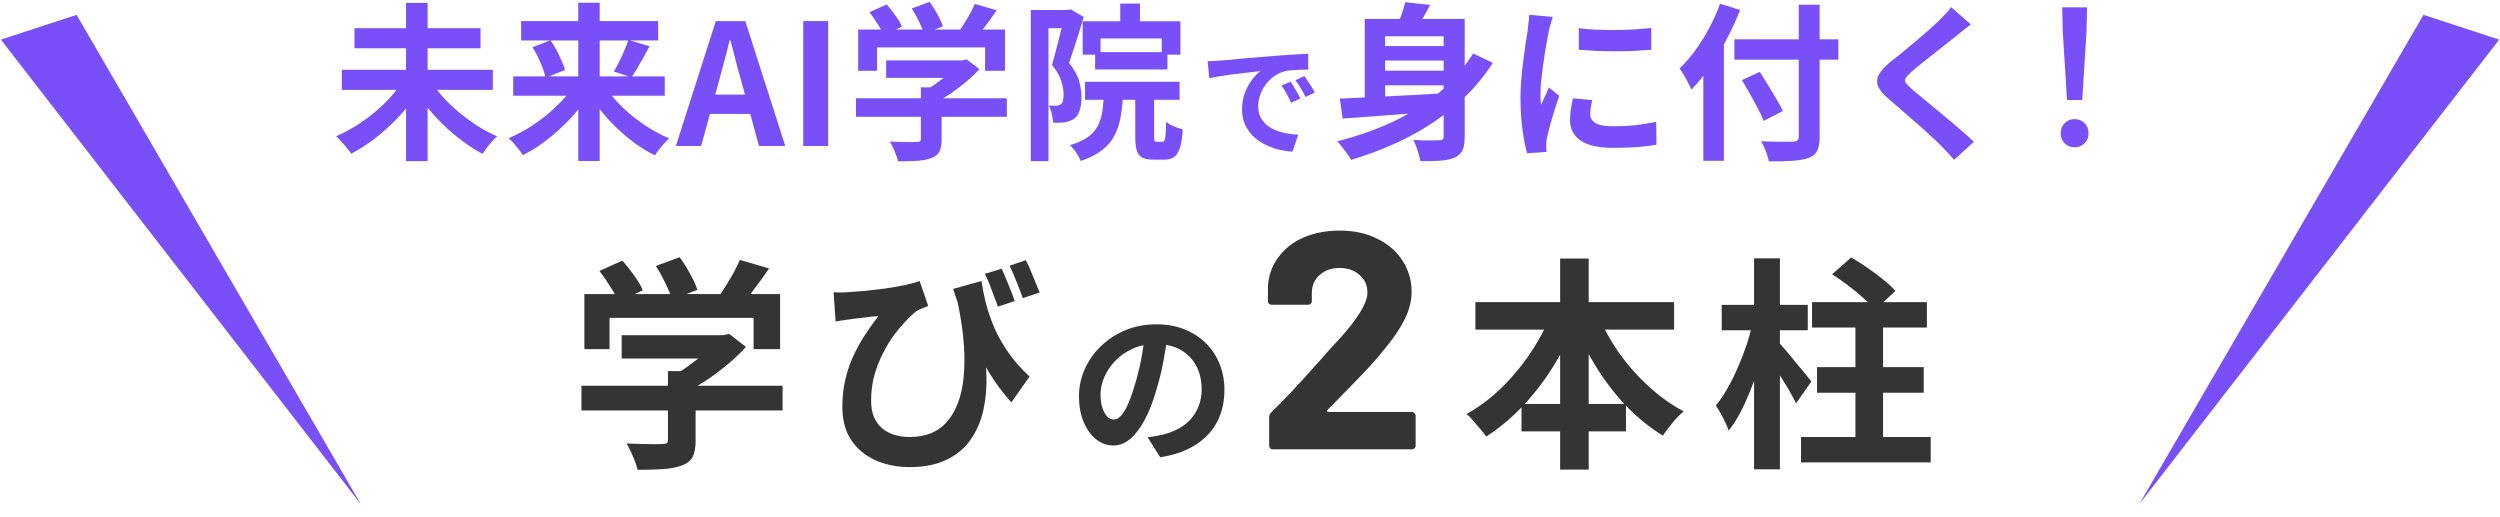 <svg xmlns="http://www.w3.org/2000/svg" width="445" height="92" viewBox="0 0 445 92" fill="none"><path d="M367.933 17.802L367.174 5.658L367.075 1.302H371.497L371.398 5.658L370.639 17.802H367.933ZM369.286 26.217C368.582 26.217 367.988 25.986 367.504 25.524C367.042 25.062 366.811 24.457 366.811 23.709C366.811 22.961 367.053 22.356 367.537 21.894C368.021 21.432 368.604 21.201 369.286 21.201C369.968 21.201 370.551 21.432 371.035 21.894C371.519 22.356 371.761 22.961 371.761 23.709C371.761 24.457 371.519 25.062 371.035 25.524C370.551 25.986 369.968 26.217 369.286 26.217Z" fill="#7950F7"></path><path d="M350.806 4.356C350.326 4.696 349.856 5.056 349.396 5.436C348.936 5.796 348.536 6.126 348.196 6.426C347.696 6.806 347.096 7.276 346.396 7.836C345.716 8.376 344.996 8.946 344.236 9.546C343.496 10.126 342.776 10.696 342.076 11.256C341.376 11.816 340.776 12.316 340.276 12.756C339.756 13.216 339.406 13.596 339.226 13.896C339.046 14.176 339.046 14.456 339.226 14.736C339.426 15.016 339.796 15.396 340.336 15.876C340.776 16.256 341.336 16.726 342.016 17.286C342.716 17.846 343.466 18.466 344.266 19.146C345.086 19.806 345.916 20.496 346.756 21.216C347.616 21.916 348.436 22.616 349.216 23.316C350.016 23.996 350.726 24.636 351.346 25.236L347.836 28.446C346.996 27.506 346.126 26.576 345.226 25.656C344.766 25.196 344.166 24.636 343.426 23.976C342.706 23.296 341.916 22.586 341.056 21.846C340.216 21.106 339.376 20.376 338.536 19.656C337.696 18.916 336.936 18.256 336.256 17.676C335.256 16.836 334.606 16.066 334.306 15.366C334.026 14.666 334.066 13.976 334.426 13.296C334.806 12.596 335.496 11.836 336.496 11.016C337.096 10.556 337.776 10.016 338.536 9.396C339.296 8.756 340.076 8.106 340.876 7.446C341.676 6.766 342.436 6.116 343.156 5.496C343.876 4.856 344.486 4.296 344.986 3.816C345.426 3.376 345.866 2.926 346.306 2.466C346.746 2.006 347.076 1.606 347.296 1.266L350.806 4.356Z" fill="#7950F7"></path><path d="M308.716 6.996H327.226V10.626H308.716V6.996ZM320.176 0.846H323.896V24.306C323.896 25.466 323.746 26.316 323.446 26.856C323.166 27.416 322.656 27.836 321.916 28.116C321.196 28.376 320.246 28.546 319.066 28.626C317.906 28.706 316.496 28.736 314.836 28.716C314.796 28.356 314.696 27.966 314.536 27.546C314.396 27.126 314.226 26.696 314.026 26.256C313.846 25.816 313.656 25.446 313.456 25.146C314.236 25.166 315.016 25.186 315.796 25.206C316.596 25.226 317.296 25.236 317.896 25.236C318.496 25.216 318.916 25.206 319.156 25.206C319.536 25.206 319.796 25.136 319.936 24.996C320.096 24.856 320.176 24.626 320.176 24.306V0.846ZM310.066 14.256L313.246 12.786C313.706 13.506 314.196 14.296 314.716 15.156C315.236 15.996 315.736 16.826 316.216 17.646C316.696 18.446 317.076 19.146 317.356 19.746L313.936 21.516C313.696 20.876 313.356 20.146 312.916 19.326C312.476 18.506 312.006 17.646 311.506 16.746C311.006 15.846 310.526 15.016 310.066 14.256ZM303.196 9.306L306.796 5.706L306.856 5.736V28.626H303.196V9.306ZM306.166 0.666L309.736 1.776C309.056 3.516 308.256 5.256 307.336 6.996C306.416 8.736 305.426 10.376 304.366 11.916C303.306 13.456 302.206 14.796 301.066 15.936C300.946 15.636 300.756 15.246 300.496 14.766C300.256 14.286 299.996 13.816 299.716 13.356C299.436 12.876 299.186 12.486 298.966 12.186C299.926 11.266 300.856 10.196 301.756 8.976C302.656 7.736 303.486 6.406 304.246 4.986C305.006 3.566 305.646 2.126 306.166 0.666Z" fill="#7950F7"></path><path d="M281.026 5.016C281.946 5.136 282.976 5.226 284.116 5.286C285.276 5.326 286.446 5.346 287.626 5.346C288.826 5.326 289.976 5.286 291.076 5.226C292.176 5.146 293.126 5.066 293.926 4.986V8.856C293.006 8.936 291.996 9.006 290.896 9.066C289.796 9.106 288.666 9.126 287.506 9.126C286.346 9.126 285.206 9.106 284.086 9.066C282.986 9.006 281.966 8.936 281.026 8.856V5.016ZM283.426 17.826C283.306 18.326 283.216 18.776 283.156 19.175C283.096 19.555 283.066 19.945 283.066 20.346C283.066 20.666 283.146 20.965 283.306 21.245C283.466 21.506 283.706 21.735 284.026 21.936C284.366 22.116 284.796 22.256 285.316 22.355C285.856 22.436 286.506 22.476 287.266 22.476C288.606 22.476 289.866 22.416 291.046 22.296C292.226 22.155 293.476 21.956 294.796 21.695L294.856 25.745C293.896 25.925 292.786 26.066 291.526 26.166C290.286 26.265 288.816 26.316 287.116 26.316C284.536 26.316 282.616 25.886 281.356 25.026C280.096 24.145 279.466 22.936 279.466 21.395C279.466 20.816 279.506 20.215 279.586 19.596C279.686 18.956 279.816 18.256 279.976 17.495L283.426 17.826ZM276.406 3.006C276.326 3.206 276.236 3.486 276.136 3.846C276.036 4.206 275.936 4.556 275.836 4.896C275.756 5.236 275.696 5.496 275.656 5.676C275.596 6.096 275.496 6.646 275.356 7.326C275.236 7.986 275.106 8.736 274.966 9.576C274.846 10.396 274.726 11.236 274.606 12.095C274.486 12.956 274.386 13.786 274.306 14.585C274.246 15.386 274.216 16.085 274.216 16.686C274.216 16.965 274.216 17.285 274.216 17.645C274.236 18.006 274.276 18.335 274.336 18.636C274.476 18.296 274.626 17.956 274.786 17.616C274.946 17.276 275.106 16.936 275.266 16.596C275.426 16.235 275.566 15.896 275.686 15.575L277.546 17.046C277.266 17.866 276.976 18.745 276.676 19.686C276.396 20.625 276.136 21.515 275.896 22.355C275.676 23.175 275.506 23.855 275.386 24.395C275.346 24.616 275.306 24.866 275.266 25.145C275.246 25.425 275.236 25.645 275.236 25.805C275.236 25.965 275.236 26.155 275.236 26.375C275.256 26.616 275.276 26.835 275.296 27.035L271.816 27.276C271.516 26.235 271.246 24.855 271.006 23.136C270.766 21.395 270.646 19.506 270.646 17.465C270.646 16.346 270.696 15.206 270.796 14.046C270.896 12.886 271.016 11.775 271.156 10.716C271.296 9.636 271.426 8.656 271.546 7.776C271.686 6.896 271.806 6.166 271.906 5.586C271.946 5.166 271.996 4.696 272.056 4.176C272.136 3.636 272.186 3.126 272.206 2.646L276.406 3.006Z" fill="#7950F7"></path><path d="M245.236 8.196H258.586V10.775H245.236V8.196ZM245.236 12.575H258.586V15.185H245.236V12.575ZM256.966 3.366H260.716V24.276C260.716 25.316 260.596 26.116 260.356 26.675C260.116 27.256 259.656 27.706 258.976 28.026C258.316 28.326 257.486 28.515 256.486 28.596C255.486 28.675 254.266 28.706 252.826 28.686C252.766 28.326 252.666 27.916 252.526 27.456C252.406 26.995 252.256 26.535 252.076 26.076C251.916 25.636 251.746 25.245 251.566 24.905C252.186 24.945 252.806 24.976 253.426 24.995C254.066 24.995 254.626 24.995 255.106 24.995C255.606 24.976 255.966 24.965 256.186 24.965C256.466 24.965 256.666 24.916 256.786 24.816C256.906 24.715 256.966 24.526 256.966 24.245V3.366ZM238.486 17.555C240.126 17.476 242.046 17.386 244.246 17.285C246.466 17.186 248.816 17.066 251.296 16.925C253.796 16.785 256.266 16.645 258.706 16.506L258.676 19.566C256.356 19.765 254.016 19.965 251.656 20.166C249.296 20.346 247.026 20.515 244.846 20.675C242.686 20.835 240.736 20.976 238.996 21.096L238.486 17.555ZM262.216 9.516L265.726 11.195C263.866 14.075 261.626 16.625 259.006 18.846C256.406 21.046 253.536 22.945 250.396 24.546C247.256 26.125 243.956 27.425 240.496 28.445C240.336 28.145 240.106 27.785 239.806 27.366C239.506 26.965 239.196 26.566 238.876 26.166C238.576 25.765 238.296 25.425 238.036 25.145C241.536 24.265 244.816 23.116 247.876 21.695C250.936 20.256 253.686 18.526 256.126 16.506C258.566 14.466 260.596 12.136 262.216 9.516ZM250.126 0.396L254.566 0.876C254.106 1.796 253.606 2.696 253.066 3.576C252.546 4.456 252.066 5.196 251.626 5.796L248.416 5.136C248.756 4.436 249.086 3.656 249.406 2.796C249.726 1.916 249.966 1.116 250.126 0.396ZM242.926 3.366H258.166V6.456H246.556V19.175H242.926V3.366Z" fill="#7950F7"></path><path d="M214.964 10.893C215.404 10.879 215.822 10.864 216.218 10.849C216.614 10.82 216.915 10.798 217.12 10.783C217.575 10.754 218.132 10.71 218.792 10.651C219.467 10.578 220.215 10.505 221.036 10.431C221.872 10.358 222.759 10.285 223.698 10.211C224.637 10.138 225.612 10.057 226.624 9.969C227.387 9.896 228.142 9.837 228.89 9.793C229.653 9.735 230.371 9.691 231.046 9.661C231.735 9.617 232.337 9.588 232.85 9.573L232.872 12.389C232.476 12.389 232.021 12.397 231.508 12.411C230.995 12.426 230.481 12.455 229.968 12.499C229.469 12.529 229.022 12.595 228.626 12.697C227.966 12.873 227.35 13.174 226.778 13.599C226.206 14.01 225.707 14.501 225.282 15.073C224.871 15.631 224.549 16.239 224.314 16.899C224.079 17.545 223.962 18.197 223.962 18.857C223.962 19.576 224.087 20.214 224.336 20.771C224.6 21.314 224.952 21.783 225.392 22.179C225.847 22.561 226.375 22.883 226.976 23.147C227.577 23.397 228.223 23.587 228.912 23.719C229.616 23.851 230.342 23.939 231.09 23.983L230.056 26.997C229.132 26.939 228.23 26.792 227.35 26.557C226.485 26.323 225.671 26 224.908 25.589C224.145 25.179 223.478 24.68 222.906 24.093C222.349 23.492 221.901 22.81 221.564 22.047C221.241 21.27 221.08 20.405 221.08 19.451C221.08 18.395 221.249 17.427 221.586 16.547C221.923 15.653 222.341 14.875 222.84 14.215C223.353 13.541 223.859 13.02 224.358 12.653C223.947 12.712 223.449 12.771 222.862 12.829C222.29 12.888 221.667 12.961 220.992 13.049C220.332 13.123 219.657 13.203 218.968 13.291C218.279 13.379 217.611 13.482 216.966 13.599C216.335 13.702 215.763 13.805 215.25 13.907L214.964 10.893ZM229.726 14.545C229.917 14.809 230.115 15.125 230.32 15.491C230.54 15.843 230.753 16.203 230.958 16.569C231.163 16.921 231.339 17.244 231.486 17.537L229.814 18.285C229.535 17.669 229.264 17.127 229 16.657C228.751 16.188 228.45 15.711 228.098 15.227L229.726 14.545ZM232.19 13.533C232.381 13.797 232.586 14.105 232.806 14.457C233.041 14.795 233.268 15.147 233.488 15.513C233.708 15.865 233.891 16.181 234.038 16.459L232.388 17.251C232.095 16.665 231.809 16.144 231.53 15.689C231.266 15.235 230.951 14.765 230.584 14.281L232.19 13.533Z" fill="#7950F7"></path><path d="M199.406 0.636H202.916V5.376H199.406V0.636ZM192.716 3.786H210.116V9.726H206.786V6.846H195.896V9.726H192.716V3.786ZM194.936 9.276H207.806V12.366H194.936V9.276ZM193.136 14.556H209.966V17.766H193.136V14.556ZM196.526 16.086H199.946C199.886 17.706 199.746 19.176 199.526 20.496C199.326 21.796 198.966 22.966 198.446 24.006C197.946 25.026 197.206 25.916 196.226 26.676C195.246 27.456 193.956 28.116 192.356 28.656C192.256 28.356 192.096 28.026 191.876 27.666C191.676 27.326 191.446 26.986 191.186 26.646C190.926 26.306 190.676 26.036 190.436 25.836C191.796 25.436 192.876 24.946 193.676 24.366C194.476 23.786 195.066 23.106 195.446 22.326C195.846 21.526 196.116 20.616 196.256 19.596C196.396 18.556 196.486 17.386 196.526 16.086ZM202.076 15.726H205.436V24.246C205.436 24.706 205.456 24.986 205.496 25.086C205.556 25.186 205.696 25.236 205.916 25.236C205.976 25.236 206.076 25.236 206.216 25.236C206.356 25.236 206.486 25.236 206.606 25.236C206.746 25.236 206.856 25.236 206.936 25.236C207.076 25.236 207.186 25.156 207.266 24.996C207.366 24.836 207.436 24.506 207.476 24.006C207.516 23.486 207.546 22.716 207.566 21.696C207.786 21.876 208.066 22.056 208.406 22.236C208.766 22.416 209.136 22.576 209.516 22.716C209.916 22.856 210.256 22.966 210.536 23.046C210.456 24.446 210.286 25.536 210.026 26.316C209.786 27.096 209.446 27.636 209.006 27.936C208.586 28.256 208.016 28.416 207.296 28.416C207.176 28.416 207.026 28.416 206.846 28.416C206.666 28.416 206.476 28.416 206.276 28.416C206.096 28.416 205.916 28.416 205.736 28.416C205.556 28.416 205.406 28.416 205.286 28.416C204.426 28.416 203.756 28.286 203.276 28.026C202.816 27.766 202.496 27.326 202.316 26.706C202.156 26.106 202.076 25.296 202.076 24.276V15.726ZM183.476 1.776H190.556V5.016H186.626V28.686H183.476V1.776ZM189.476 1.776H190.046L190.556 1.656L192.896 3.006C192.656 3.846 192.386 4.756 192.086 5.736C191.786 6.716 191.476 7.676 191.156 8.616C190.856 9.556 190.566 10.416 190.286 11.196C191.206 12.336 191.806 13.416 192.086 14.436C192.366 15.456 192.506 16.406 192.506 17.286C192.506 18.246 192.396 19.046 192.176 19.686C191.976 20.326 191.636 20.816 191.156 21.156C190.916 21.316 190.646 21.446 190.346 21.546C190.066 21.646 189.766 21.726 189.446 21.786C188.886 21.846 188.226 21.866 187.466 21.846C187.446 21.426 187.366 20.916 187.226 20.316C187.106 19.716 186.926 19.206 186.686 18.786C186.966 18.806 187.206 18.816 187.406 18.816C187.626 18.816 187.826 18.816 188.006 18.816C188.366 18.796 188.646 18.706 188.846 18.546C189.026 18.406 189.146 18.196 189.206 17.916C189.286 17.616 189.326 17.256 189.326 16.836C189.326 16.136 189.186 15.336 188.906 14.436C188.646 13.536 188.096 12.586 187.256 11.586C187.456 10.906 187.656 10.166 187.856 9.366C188.076 8.546 188.286 7.726 188.486 6.906C188.706 6.086 188.896 5.326 189.056 4.626C189.236 3.906 189.376 3.306 189.476 2.826V1.776Z" fill="#7950F7"></path><path d="M157.736 10.746H171.566V13.866H157.736V10.746ZM152.366 17.496H179.216V20.796H152.366V17.496ZM163.916 15.546H167.606V24.816C167.606 25.736 167.476 26.456 167.216 26.976C166.956 27.496 166.466 27.886 165.746 28.146C165.026 28.406 164.186 28.566 163.226 28.626C162.266 28.686 161.146 28.716 159.866 28.716C159.746 28.196 159.536 27.596 159.236 26.916C158.956 26.256 158.676 25.686 158.396 25.206C159.036 25.226 159.686 25.246 160.346 25.266C161.006 25.286 161.586 25.296 162.086 25.296C162.606 25.296 162.966 25.286 163.166 25.266C163.466 25.266 163.666 25.226 163.766 25.146C163.866 25.066 163.916 24.926 163.916 24.726V15.546ZM170.426 10.746H171.296L172.076 10.566L174.326 12.306C173.666 13.046 172.896 13.786 172.016 14.526C171.136 15.266 170.216 15.966 169.256 16.626C168.296 17.266 167.326 17.826 166.346 18.306C166.126 17.986 165.816 17.626 165.416 17.226C165.036 16.806 164.716 16.466 164.456 16.206C165.236 15.806 166.006 15.326 166.766 14.766C167.546 14.206 168.256 13.636 168.896 13.056C169.536 12.456 170.046 11.916 170.426 11.436V10.746ZM152.756 5.256H178.886V12.606H175.346V8.436H156.116V12.606H152.756V5.256ZM173.516 0.696L177.416 1.836C176.736 2.836 176.026 3.816 175.286 4.776C174.546 5.736 173.876 6.546 173.276 7.206L170.306 6.126C170.706 5.606 171.096 5.036 171.476 4.416C171.876 3.796 172.256 3.166 172.616 2.526C172.976 1.866 173.276 1.256 173.516 0.696ZM154.766 2.166L157.826 0.786C158.366 1.386 158.896 2.056 159.416 2.796C159.936 3.516 160.316 4.166 160.556 4.746L157.316 6.276C157.096 5.716 156.736 5.056 156.236 4.296C155.756 3.516 155.266 2.806 154.766 2.166ZM162.296 1.506L165.476 0.336C165.956 0.976 166.416 1.706 166.856 2.526C167.316 3.346 167.646 4.066 167.846 4.686L164.456 6.006C164.296 5.406 164.006 4.686 163.586 3.846C163.186 2.986 162.756 2.206 162.296 1.506Z" fill="#7950F7"></path><path d="M142.973 25.986V3.756H147.413V25.986H142.973Z" fill="#7950F7"></path><path d="M120.305 25.986L127.415 3.756H132.665L139.775 25.986H135.095L131.945 14.406C131.605 13.246 131.275 12.046 130.955 10.806C130.655 9.546 130.335 8.326 129.995 7.146H129.875C129.595 8.346 129.285 9.566 128.945 10.806C128.625 12.046 128.305 13.246 127.985 14.406L124.805 25.986H120.305ZM124.715 20.286V16.836H135.275V20.286H124.715Z" fill="#7950F7"></path><path d="M91.355 13.595H118.325V17.045H91.355V13.595ZM92.765 3.755H117.155V7.205H92.765V3.755ZM102.935 0.485H106.745V28.655H102.935V0.485ZM111.845 7.115L115.625 8.225C115.265 8.905 114.895 9.585 114.515 10.265C114.135 10.945 113.765 11.585 113.405 12.185C113.045 12.785 112.705 13.315 112.385 13.775L109.265 12.725C109.565 12.225 109.875 11.655 110.195 11.015C110.535 10.355 110.845 9.685 111.125 9.005C111.425 8.325 111.665 7.695 111.845 7.115ZM94.775 8.405L97.985 7.175C98.365 7.715 98.725 8.305 99.065 8.945C99.405 9.565 99.705 10.185 99.965 10.805C100.245 11.405 100.445 11.955 100.565 12.455L97.115 13.835C97.015 13.335 96.845 12.775 96.605 12.155C96.385 11.535 96.115 10.895 95.795 10.235C95.475 9.555 95.135 8.945 94.775 8.405ZM102.335 15.005L105.245 16.175C104.545 17.355 103.735 18.505 102.815 19.625C101.915 20.725 100.925 21.775 99.845 22.775C98.785 23.755 97.685 24.665 96.545 25.505C95.405 26.325 94.245 27.025 93.065 27.605C92.885 27.305 92.645 26.965 92.345 26.585C92.045 26.205 91.735 25.835 91.415 25.475C91.095 25.115 90.795 24.825 90.515 24.605C91.675 24.105 92.825 23.515 93.965 22.835C95.105 22.135 96.195 21.365 97.235 20.525C98.275 19.665 99.225 18.775 100.085 17.855C100.965 16.915 101.715 15.965 102.335 15.005ZM107.465 15.035C108.065 15.995 108.785 16.945 109.625 17.885C110.485 18.825 111.425 19.715 112.445 20.555C113.485 21.395 114.565 22.165 115.685 22.865C116.825 23.565 117.965 24.155 119.105 24.635C118.845 24.875 118.545 25.175 118.205 25.535C117.885 25.895 117.575 26.265 117.275 26.645C116.995 27.025 116.765 27.365 116.585 27.665C115.405 27.085 114.245 26.385 113.105 25.565C111.985 24.745 110.895 23.835 109.835 22.835C108.795 21.835 107.825 20.775 106.925 19.655C106.025 18.535 105.225 17.385 104.525 16.205L107.465 15.035Z" fill="#7950F7"></path><path d="M60.845 12.426H87.725V15.996H60.845V12.426ZM63.095 5.016H85.535V8.586H63.095V5.016ZM72.275 0.516H76.115V28.686H72.275V0.516ZM71.645 14.496L74.765 15.786C74.045 16.966 73.225 18.126 72.305 19.266C71.385 20.386 70.385 21.446 69.305 22.446C68.245 23.446 67.135 24.366 65.975 25.206C64.835 26.026 63.675 26.746 62.495 27.366C62.295 27.046 62.035 26.696 61.715 26.316C61.415 25.936 61.095 25.566 60.755 25.206C60.435 24.826 60.125 24.506 59.825 24.246C60.985 23.746 62.135 23.146 63.275 22.446C64.435 21.726 65.535 20.936 66.575 20.076C67.615 19.216 68.565 18.316 69.425 17.376C70.285 16.416 71.025 15.456 71.645 14.496ZM76.775 14.526C77.375 15.486 78.105 16.446 78.965 17.406C79.845 18.346 80.805 19.246 81.845 20.106C82.885 20.966 83.965 21.756 85.085 22.476C86.225 23.176 87.365 23.776 88.505 24.276C88.225 24.496 87.915 24.796 87.575 25.176C87.255 25.536 86.945 25.916 86.645 26.316C86.345 26.716 86.095 27.076 85.895 27.396C84.735 26.776 83.585 26.046 82.445 25.206C81.305 24.366 80.205 23.446 79.145 22.446C78.085 21.426 77.095 20.356 76.175 19.236C75.275 18.116 74.465 16.966 73.745 15.786L76.775 14.526Z" fill="#7950F7"></path><path d="M322.545 53.785H342.985V58.305H322.545V53.785ZM320.585 77.785H343.665V82.305H320.585V77.785ZM323.425 65.345H342.425V69.905H323.425V65.345ZM330.265 55.825H335.185V80.585H330.265V55.825ZM326.105 48.825L329.505 45.825C330.411 46.332 331.358 46.932 332.345 47.625C333.358 48.319 334.305 49.025 335.185 49.745C336.091 50.465 336.825 51.145 337.385 51.785L333.745 55.185C333.265 54.545 332.598 53.852 331.745 53.105C330.891 52.332 329.971 51.572 328.985 50.825C327.998 50.078 327.038 49.412 326.105 48.825ZM306.465 54.265H321.785V58.785H306.465V54.265ZM312.225 45.985H316.825V83.545H312.225V45.985ZM311.985 57.345L314.825 58.345C314.505 59.972 314.105 61.652 313.625 63.385C313.145 65.092 312.598 66.772 311.985 68.425C311.371 70.052 310.705 71.585 309.985 73.025C309.265 74.439 308.505 75.652 307.705 76.665C307.491 75.999 307.158 75.239 306.705 74.385C306.251 73.505 305.825 72.772 305.425 72.185C306.145 71.305 306.838 70.278 307.505 69.105C308.171 67.932 308.785 66.692 309.345 65.385C309.931 64.052 310.451 62.705 310.905 61.345C311.358 59.959 311.718 58.625 311.985 57.345ZM316.505 60.865C316.798 61.132 317.225 61.599 317.785 62.265C318.345 62.905 318.931 63.612 319.545 64.385C320.185 65.132 320.771 65.838 321.305 66.505C321.838 67.145 322.211 67.612 322.425 67.905L319.705 71.785C319.411 71.198 319.038 70.505 318.585 69.705C318.131 68.905 317.638 68.092 317.105 67.265C316.571 66.412 316.051 65.625 315.545 64.905C315.065 64.159 314.651 63.532 314.305 63.025L316.505 60.865Z" fill="#343434"></path><path d="M262.624 53.785H297.984V58.665H262.624V53.785ZM270.824 71.905H289.424V76.785H270.824V71.905ZM277.704 46.025H282.784V83.585H277.704V46.025ZM276.264 55.545L280.664 56.945C279.518 59.825 278.131 62.572 276.504 65.185C274.878 67.799 273.051 70.172 271.024 72.305C269.024 74.412 266.864 76.212 264.544 77.705C264.278 77.305 263.931 76.865 263.504 76.385C263.078 75.879 262.651 75.385 262.224 74.905C261.824 74.399 261.424 73.999 261.024 73.705C262.678 72.799 264.264 71.692 265.784 70.385C267.304 69.079 268.718 67.625 270.024 66.025C271.358 64.425 272.544 62.745 273.584 60.985C274.651 59.199 275.544 57.385 276.264 55.545ZM284.264 55.665C285.224 58.012 286.478 60.319 288.024 62.585C289.598 64.825 291.384 66.865 293.384 68.705C295.384 70.545 297.491 72.052 299.704 73.225C299.304 73.545 298.864 73.959 298.384 74.465C297.931 74.972 297.491 75.505 297.064 76.065C296.638 76.599 296.278 77.092 295.984 77.545C293.664 76.105 291.491 74.345 289.464 72.265C287.464 70.159 285.664 67.812 284.064 65.225C282.464 62.639 281.078 59.932 279.904 57.105L284.264 55.665Z" fill="#343434"></path><path d="M236.253 73C236.18 73.073 236.161 73.147 236.198 73.22C236.235 73.293 236.308 73.33 236.418 73.33H251.323C251.506 73.33 251.653 73.403 251.763 73.55C251.91 73.66 251.983 73.807 251.983 73.99V79.325C251.983 79.508 251.91 79.673 251.763 79.82C251.653 79.93 251.506 79.985 251.323 79.985H226.573C226.39 79.985 226.225 79.93 226.078 79.82C225.968 79.673 225.913 79.508 225.913 79.325V74.265C225.913 73.935 226.023 73.66 226.243 73.44C228.04 71.68 229.873 69.773 231.743 67.72C233.613 65.63 234.786 64.328 235.263 63.815C236.29 62.605 237.335 61.45 238.398 60.35C241.735 56.647 243.403 53.897 243.403 52.1C243.403 50.817 242.945 49.772 242.028 48.965C241.111 48.122 239.92 47.7 238.453 47.7C236.986 47.7 235.795 48.122 234.878 48.965C233.961 49.772 233.503 50.853 233.503 52.21V53.585C233.503 53.768 233.43 53.933 233.283 54.08C233.173 54.19 233.026 54.245 232.843 54.245H226.353C226.17 54.245 226.005 54.19 225.858 54.08C225.748 53.933 225.693 53.768 225.693 53.585V51C225.803 49.02 226.426 47.278 227.563 45.775C228.7 44.235 230.203 43.062 232.073 42.255C233.98 41.448 236.106 41.045 238.453 41.045C241.056 41.045 243.311 41.54 245.218 42.53C247.161 43.483 248.646 44.785 249.673 46.435C250.736 48.085 251.268 49.918 251.268 51.935C251.268 53.475 250.883 55.052 250.113 56.665C249.343 58.278 248.188 60.02 246.648 61.89C245.511 63.32 244.283 64.732 242.963 66.125C241.643 67.518 239.681 69.535 237.078 72.175L236.253 73Z" fill="#343434"></path><path d="M207.868 59.436C207.668 60.956 207.408 62.576 207.088 64.296C206.768 66.016 206.338 67.756 205.798 69.516C205.218 71.536 204.538 73.276 203.758 74.736C202.978 76.196 202.118 77.326 201.178 78.126C200.258 78.906 199.248 79.296 198.148 79.296C197.048 79.296 196.028 78.926 195.088 78.186C194.168 77.426 193.428 76.386 192.868 75.066C192.328 73.746 192.058 72.246 192.058 70.566C192.058 68.826 192.408 67.186 193.108 65.646C193.808 64.106 194.778 62.746 196.018 61.566C197.278 60.366 198.738 59.426 200.398 58.746C202.078 58.066 203.888 57.726 205.828 57.726C207.688 57.726 209.358 58.026 210.838 58.626C212.338 59.226 213.618 60.056 214.678 61.116C215.738 62.176 216.548 63.416 217.108 64.836C217.668 66.256 217.948 67.786 217.948 69.426C217.948 71.526 217.518 73.406 216.658 75.066C215.798 76.726 214.518 78.096 212.818 79.176C211.138 80.256 209.038 80.996 206.518 81.396L204.268 77.826C204.848 77.766 205.358 77.696 205.798 77.616C206.238 77.536 206.658 77.446 207.058 77.346C208.018 77.106 208.908 76.766 209.728 76.326C210.568 75.866 211.298 75.306 211.918 74.646C212.538 73.966 213.018 73.176 213.358 72.276C213.718 71.376 213.898 70.386 213.898 69.306C213.898 68.126 213.718 67.046 213.358 66.066C212.998 65.086 212.468 64.236 211.768 63.516C211.068 62.776 210.218 62.216 209.218 61.836C208.218 61.436 207.068 61.236 205.768 61.236C204.168 61.236 202.758 61.526 201.538 62.106C200.318 62.666 199.288 63.396 198.448 64.296C197.608 65.196 196.968 66.166 196.528 67.206C196.108 68.246 195.898 69.236 195.898 70.176C195.898 71.176 196.018 72.016 196.258 72.696C196.498 73.356 196.788 73.856 197.128 74.196C197.488 74.516 197.868 74.676 198.268 74.676C198.688 74.676 199.098 74.466 199.498 74.046C199.918 73.606 200.328 72.946 200.728 72.066C201.128 71.186 201.528 70.076 201.928 68.736C202.388 67.296 202.778 65.756 203.098 64.116C203.418 62.476 203.648 60.876 203.788 59.316L207.868 59.436Z" fill="#343434"></path><path d="M174.698 50.026C174.885 51.279 175.152 52.612 175.498 54.026C175.872 55.412 176.365 56.839 176.978 58.306C177.618 59.772 178.445 61.239 179.458 62.706C180.472 64.172 181.738 65.612 183.258 67.026L180.018 71.626C178.552 69.999 177.205 68.186 175.978 66.186C174.778 64.159 173.658 61.919 172.618 59.466C171.578 57.012 170.592 54.332 169.658 51.426L174.698 50.026ZM148.378 52.026C149.098 52.079 149.845 52.079 150.618 52.026C151.578 51.972 152.672 51.892 153.898 51.786C155.125 51.652 156.365 51.506 157.618 51.346C158.872 51.159 160.032 50.959 161.098 50.746C162.165 50.506 163.032 50.266 163.698 50.026L165.218 54.466C164.925 54.572 164.592 54.706 164.218 54.866C163.845 54.999 163.498 55.159 163.178 55.346C162.645 55.746 162.018 56.319 161.298 57.066C160.605 57.786 159.885 58.639 159.138 59.626C158.418 60.612 157.752 61.719 157.138 62.946C156.525 64.146 156.018 65.452 155.618 66.866C155.245 68.252 155.058 69.719 155.058 71.266C155.058 72.439 155.232 73.439 155.578 74.266C155.952 75.092 156.445 75.759 157.058 76.266C157.672 76.772 158.405 77.159 159.258 77.426C160.112 77.666 161.005 77.786 161.938 77.786C164.978 77.786 167.298 76.746 168.898 74.666C170.525 72.586 171.432 69.652 171.618 65.866C171.832 62.052 171.352 57.612 170.178 52.546L174.858 60.186C175.285 62.346 175.525 64.519 175.578 66.706C175.658 68.866 175.485 70.932 175.058 72.906C174.632 74.879 173.885 76.639 172.818 78.186C171.752 79.732 170.312 80.946 168.498 81.826C166.712 82.706 164.498 83.146 161.858 83.146C160.232 83.146 158.698 82.919 157.258 82.466C155.845 82.039 154.578 81.372 153.458 80.466C152.365 79.586 151.498 78.479 150.858 77.146C150.245 75.786 149.938 74.199 149.938 72.386C149.938 70.759 150.098 69.226 150.418 67.786C150.738 66.346 151.178 64.986 151.738 63.706C152.325 62.399 153.005 61.132 153.778 59.906C154.578 58.679 155.432 57.466 156.338 56.266C155.858 56.292 155.272 56.346 154.578 56.426C153.912 56.506 153.258 56.586 152.618 56.666C152.005 56.746 151.498 56.812 151.098 56.866C150.698 56.919 150.312 56.972 149.938 57.026C149.592 57.079 149.192 57.146 148.738 57.226L148.378 52.026ZM178.298 47.826C178.538 48.359 178.805 48.972 179.098 49.666C179.392 50.359 179.672 51.052 179.938 51.746C180.205 52.412 180.432 53.026 180.618 53.586L177.618 54.586C177.405 53.946 177.165 53.292 176.898 52.626C176.658 51.932 176.405 51.252 176.138 50.586C175.872 49.919 175.592 49.306 175.298 48.746L178.298 47.826ZM182.578 46.306C183.032 47.132 183.472 48.106 183.898 49.226C184.352 50.319 184.738 51.266 185.058 52.066L182.058 53.066C181.738 52.159 181.365 51.186 180.938 50.146C180.538 49.079 180.125 48.132 179.698 47.306L182.578 46.306Z" fill="#343434"></path><path d="M110.658 59.665H129.098V63.825H110.658V59.665ZM103.498 68.665H139.298V73.065H103.498V68.665ZM118.898 66.065H123.818V78.425C123.818 79.652 123.645 80.612 123.298 81.305C122.952 81.999 122.298 82.519 121.338 82.865C120.378 83.212 119.258 83.425 117.978 83.505C116.698 83.585 115.205 83.625 113.498 83.625C113.338 82.932 113.058 82.132 112.658 81.225C112.285 80.345 111.912 79.585 111.538 78.945C112.392 78.972 113.258 78.999 114.138 79.025C115.018 79.052 115.792 79.065 116.458 79.065C117.152 79.065 117.632 79.052 117.898 79.025C118.298 79.025 118.565 78.972 118.698 78.865C118.832 78.758 118.898 78.572 118.898 78.305V66.065ZM127.578 59.665H128.738L129.778 59.425L132.778 61.745C131.898 62.732 130.872 63.718 129.698 64.705C128.525 65.692 127.298 66.625 126.018 67.505C124.738 68.359 123.445 69.105 122.138 69.745C121.845 69.319 121.432 68.838 120.898 68.305C120.392 67.745 119.965 67.292 119.618 66.945C120.658 66.412 121.685 65.772 122.698 65.025C123.738 64.278 124.685 63.519 125.538 62.745C126.392 61.945 127.072 61.225 127.578 60.585V59.665ZM104.018 52.345H138.858V62.145H134.138V56.585H108.498V62.145H104.018V52.345ZM131.698 46.265L136.898 47.785C135.992 49.118 135.045 50.425 134.058 51.705C133.072 52.985 132.178 54.065 131.378 54.945L127.418 53.505C127.952 52.812 128.472 52.052 128.978 51.225C129.512 50.398 130.018 49.559 130.498 48.705C130.978 47.825 131.378 47.012 131.698 46.265ZM106.698 48.225L110.778 46.385C111.498 47.185 112.205 48.078 112.898 49.065C113.592 50.025 114.098 50.892 114.418 51.665L110.098 53.705C109.805 52.959 109.325 52.078 108.658 51.065C108.018 50.025 107.365 49.078 106.698 48.225ZM116.738 47.345L120.978 45.785C121.618 46.639 122.232 47.612 122.818 48.705C123.432 49.798 123.872 50.758 124.138 51.585L119.618 53.345C119.405 52.545 119.018 51.585 118.458 50.465C117.925 49.319 117.352 48.279 116.738 47.345Z" fill="#343434"></path><path d="M380.783 89.75L444.859 7.051L431.382 2.642L380.783 89.75Z" fill="#7950F7"></path><path d="M64.232 89.75L0.155 7.051L13.633 2.642L64.232 89.75Z" fill="#7950F7"></path></svg>